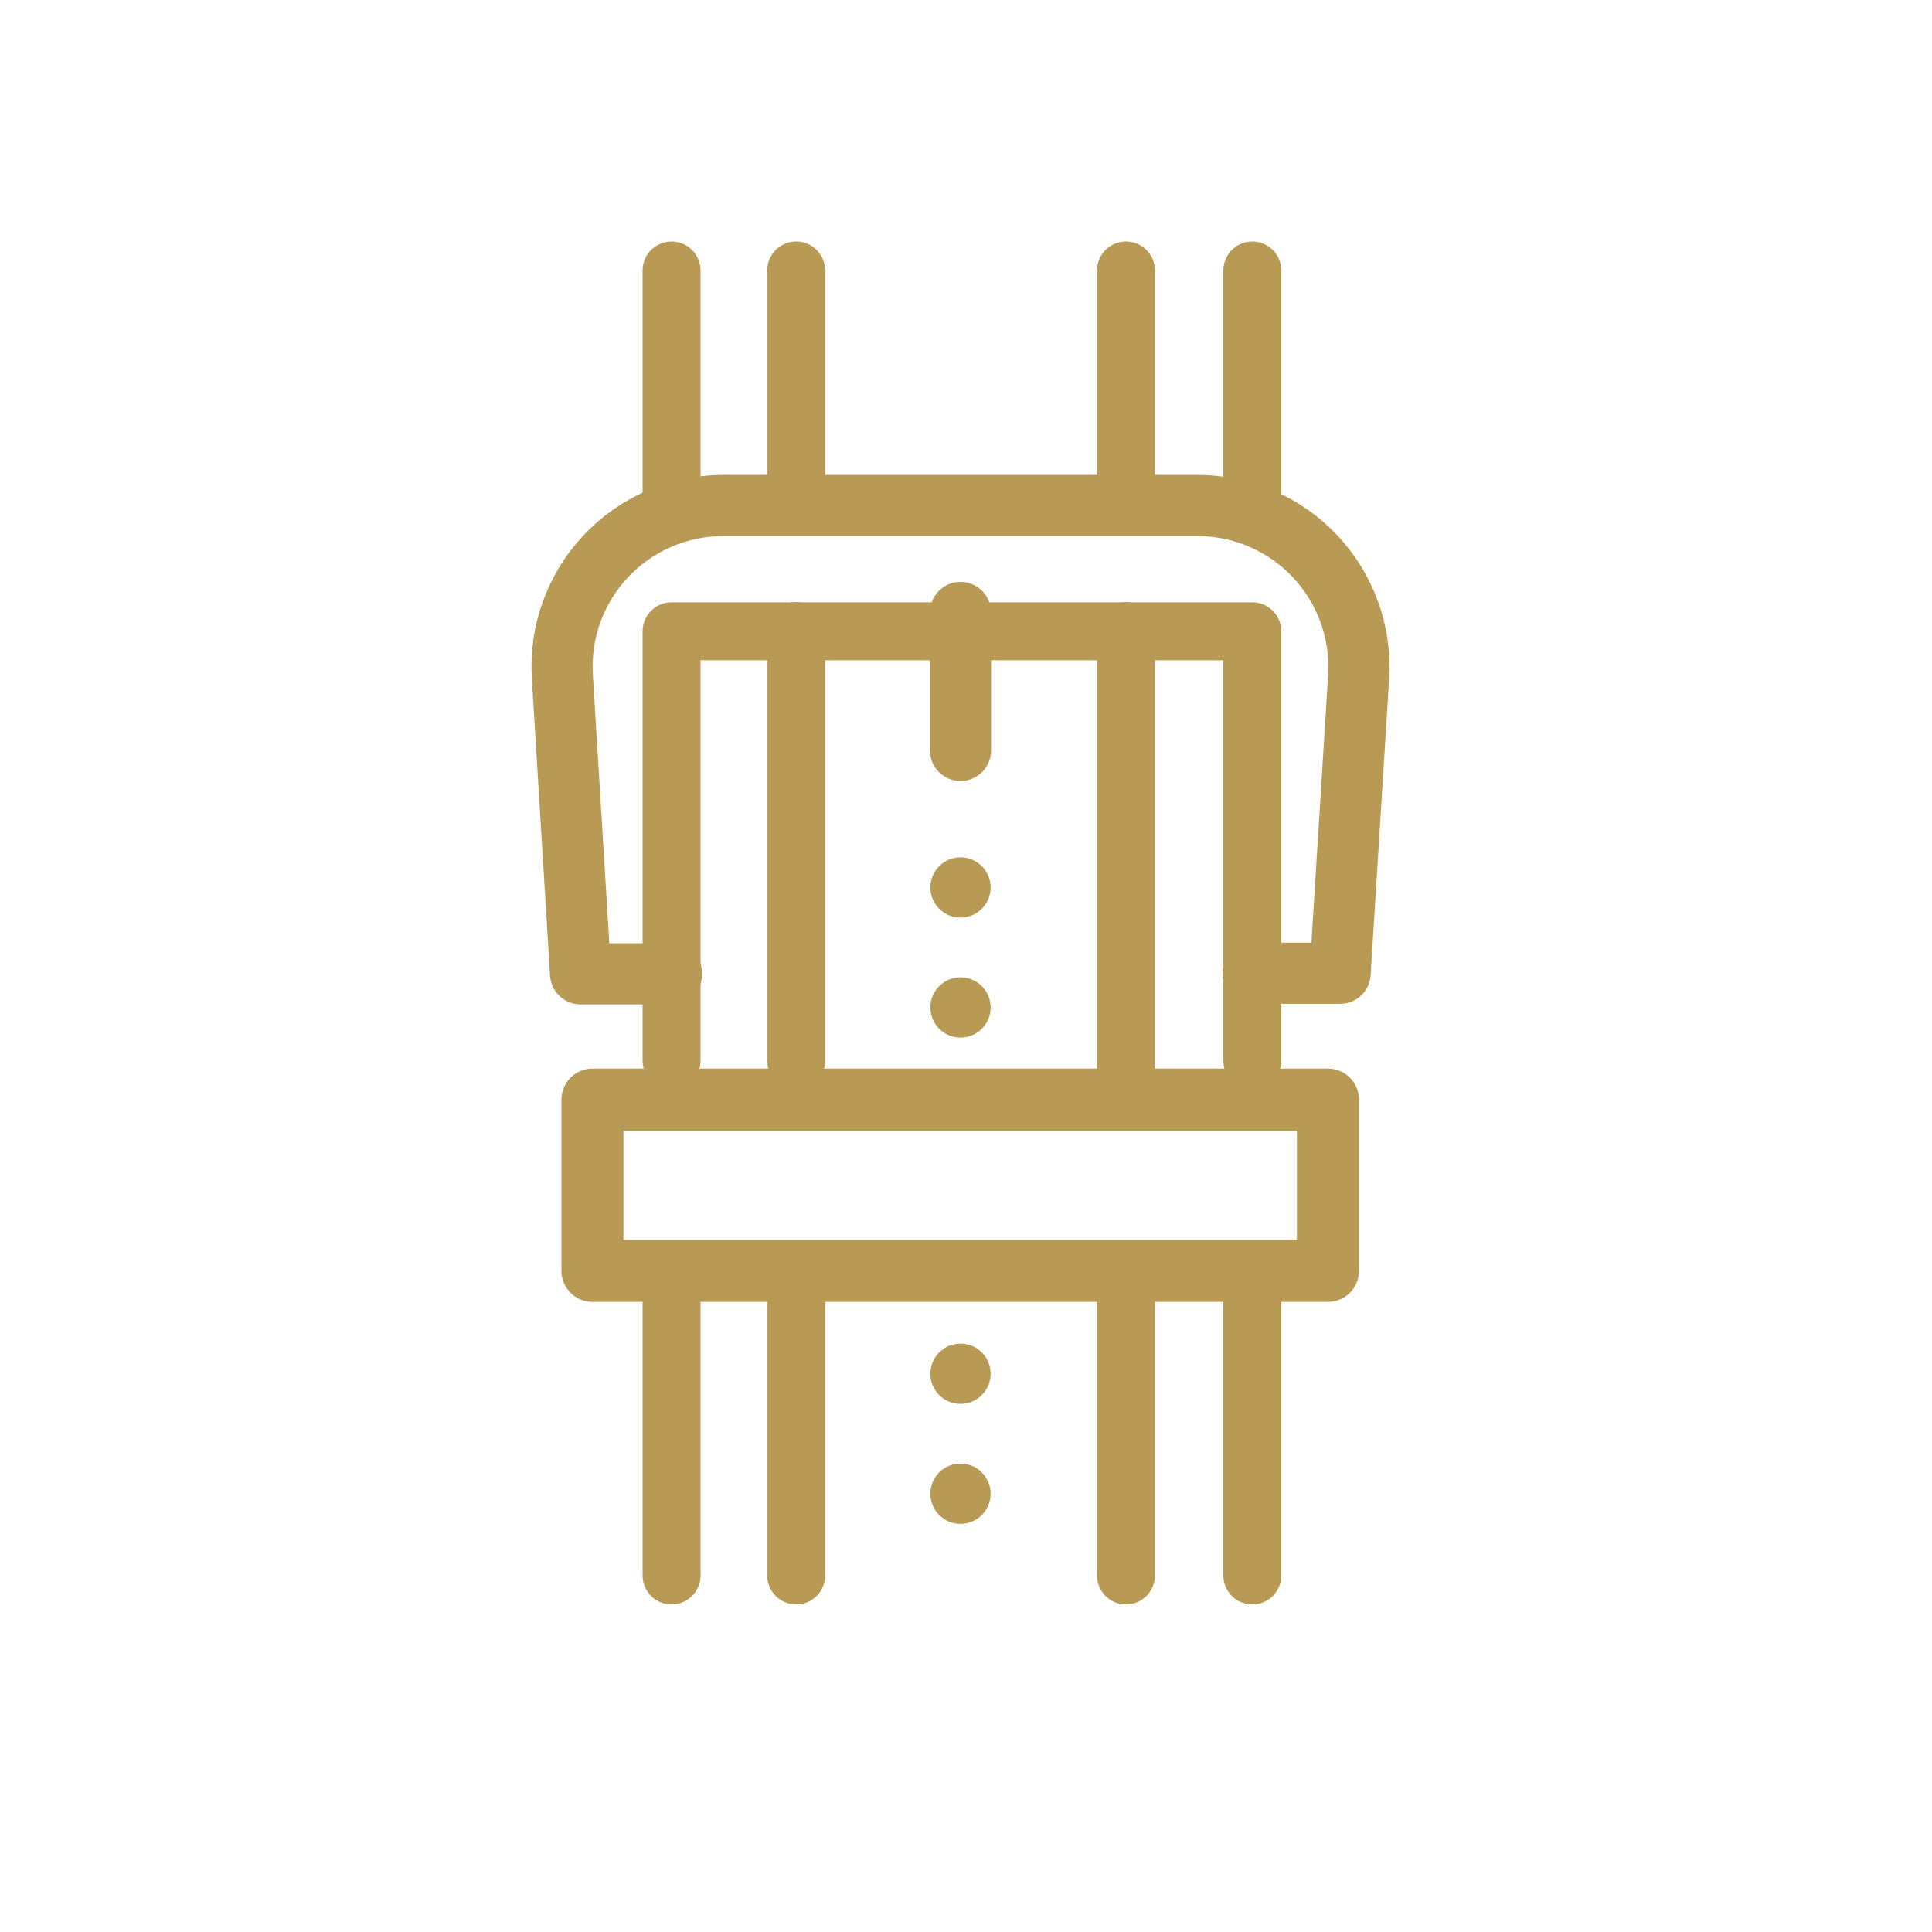<?xml version="1.0" encoding="UTF-8"?>
<svg width="100px" height="100px" viewBox="0 0 100 100" version="1.1" xmlns="http://www.w3.org/2000/svg" xmlns:xlink="http://www.w3.org/1999/xlink">
    <title>Dornschließe 2</title>
    <g id="Page-1" stroke="none" stroke-width="1" fill="none" fill-rule="evenodd">
        <g id="Dornschließe">
            <rect id="Rectangle" fill="#FFFFFF" x="0" y="0" width="100" height="100"></rect>
            <g id="Element-1" transform="translate(29, 14)">
                <line x1="5.76" y1="12.165" x2="5.76" y2="0" id="Path" stroke="#B89A54" stroke-width="3" stroke-linecap="round" stroke-linejoin="round"></line>
                <polyline id="Path" stroke="#B89A54" stroke-width="3" stroke-linecap="round" stroke-linejoin="round" points="5.76 40.905 5.76 18.675 35.82 18.675 35.82 40.905"></polyline>
                <line x1="5.76" y1="67.545" x2="5.76" y2="51.78" id="Path" stroke="#B89A54" stroke-width="3" stroke-linecap="round" stroke-linejoin="round"></line>
                <line x1="35.82" y1="51.78" x2="35.82" y2="67.545" id="Path" stroke="#B89A54" stroke-width="3" stroke-linecap="round" stroke-linejoin="round"></line>
                <line x1="35.82" y1="0" x2="35.82" y2="12.66" id="Path" stroke="#B89A54" stroke-width="3" stroke-linecap="round" stroke-linejoin="round"></line>
                <line x1="12.21" y1="11.7" x2="12.21" y2="0" id="Path" stroke="#B89A54" stroke-width="3" stroke-linecap="round" stroke-linejoin="round"></line>
                <line x1="12.21" y1="40.905" x2="12.21" y2="18.66" id="Path" stroke="#B89A54" stroke-width="3" stroke-linecap="round" stroke-linejoin="round"></line>
                <line x1="12.21" y1="67.545" x2="12.21" y2="51.78" id="Path" stroke="#B89A54" stroke-width="3" stroke-linecap="round" stroke-linejoin="round"></line>
                <line x1="29.28" y1="11.7" x2="29.28" y2="0" id="Path" stroke="#B89A54" stroke-width="3" stroke-linecap="round" stroke-linejoin="round"></line>
                <line x1="29.28" y1="41.355" x2="29.28" y2="18.66" id="Path" stroke="#B89A54" stroke-width="3" stroke-linecap="round" stroke-linejoin="round"></line>
                <line x1="29.28" y1="67.545" x2="29.28" y2="51.78" id="Path" stroke="#B89A54" stroke-width="3" stroke-linecap="round" stroke-linejoin="round"></line>
                <rect id="Rectangle" stroke="#B89A54" stroke-width="3.21" stroke-linecap="round" stroke-linejoin="round" x="1.665" y="42.915" width="38.07" height="8.865"></rect>
                <path d="M5.76,36.405 L1.05,36.405 L0.105,21 C-0.032,18.704 0.786,16.453 2.366,14.78 C3.945,13.107 6.145,12.161 8.445,12.165 L33,12.165 C35.296,12.169 37.49,13.119 39.065,14.79 C40.639,16.462 41.457,18.707 41.325,21 L40.365,36.375 L35.865,36.375" id="Path" stroke="#B89A54" stroke-width="3.165" stroke-linecap="round" stroke-linejoin="round"></path>
                <line x1="20.715" y1="17.7" x2="20.715" y2="24.84" id="Path" stroke="#B89A54" stroke-width="3.165" stroke-linecap="round" stroke-linejoin="round"></line>
                <circle id="Oval" fill="#B89A54" fill-rule="nonzero" cx="20.715" cy="31.935" r="1.56"></circle>
                <circle id="Oval" fill="#B89A54" fill-rule="nonzero" cx="20.715" cy="38.145" r="1.56"></circle>
                <circle id="Oval" fill="#B89A54" fill-rule="nonzero" cx="20.715" cy="57.105" r="1.56"></circle>
                <circle id="Oval" fill="#B89A54" fill-rule="nonzero" cx="20.715" cy="63.315" r="1.56"></circle>
            </g>
        </g>
    </g>
</svg>